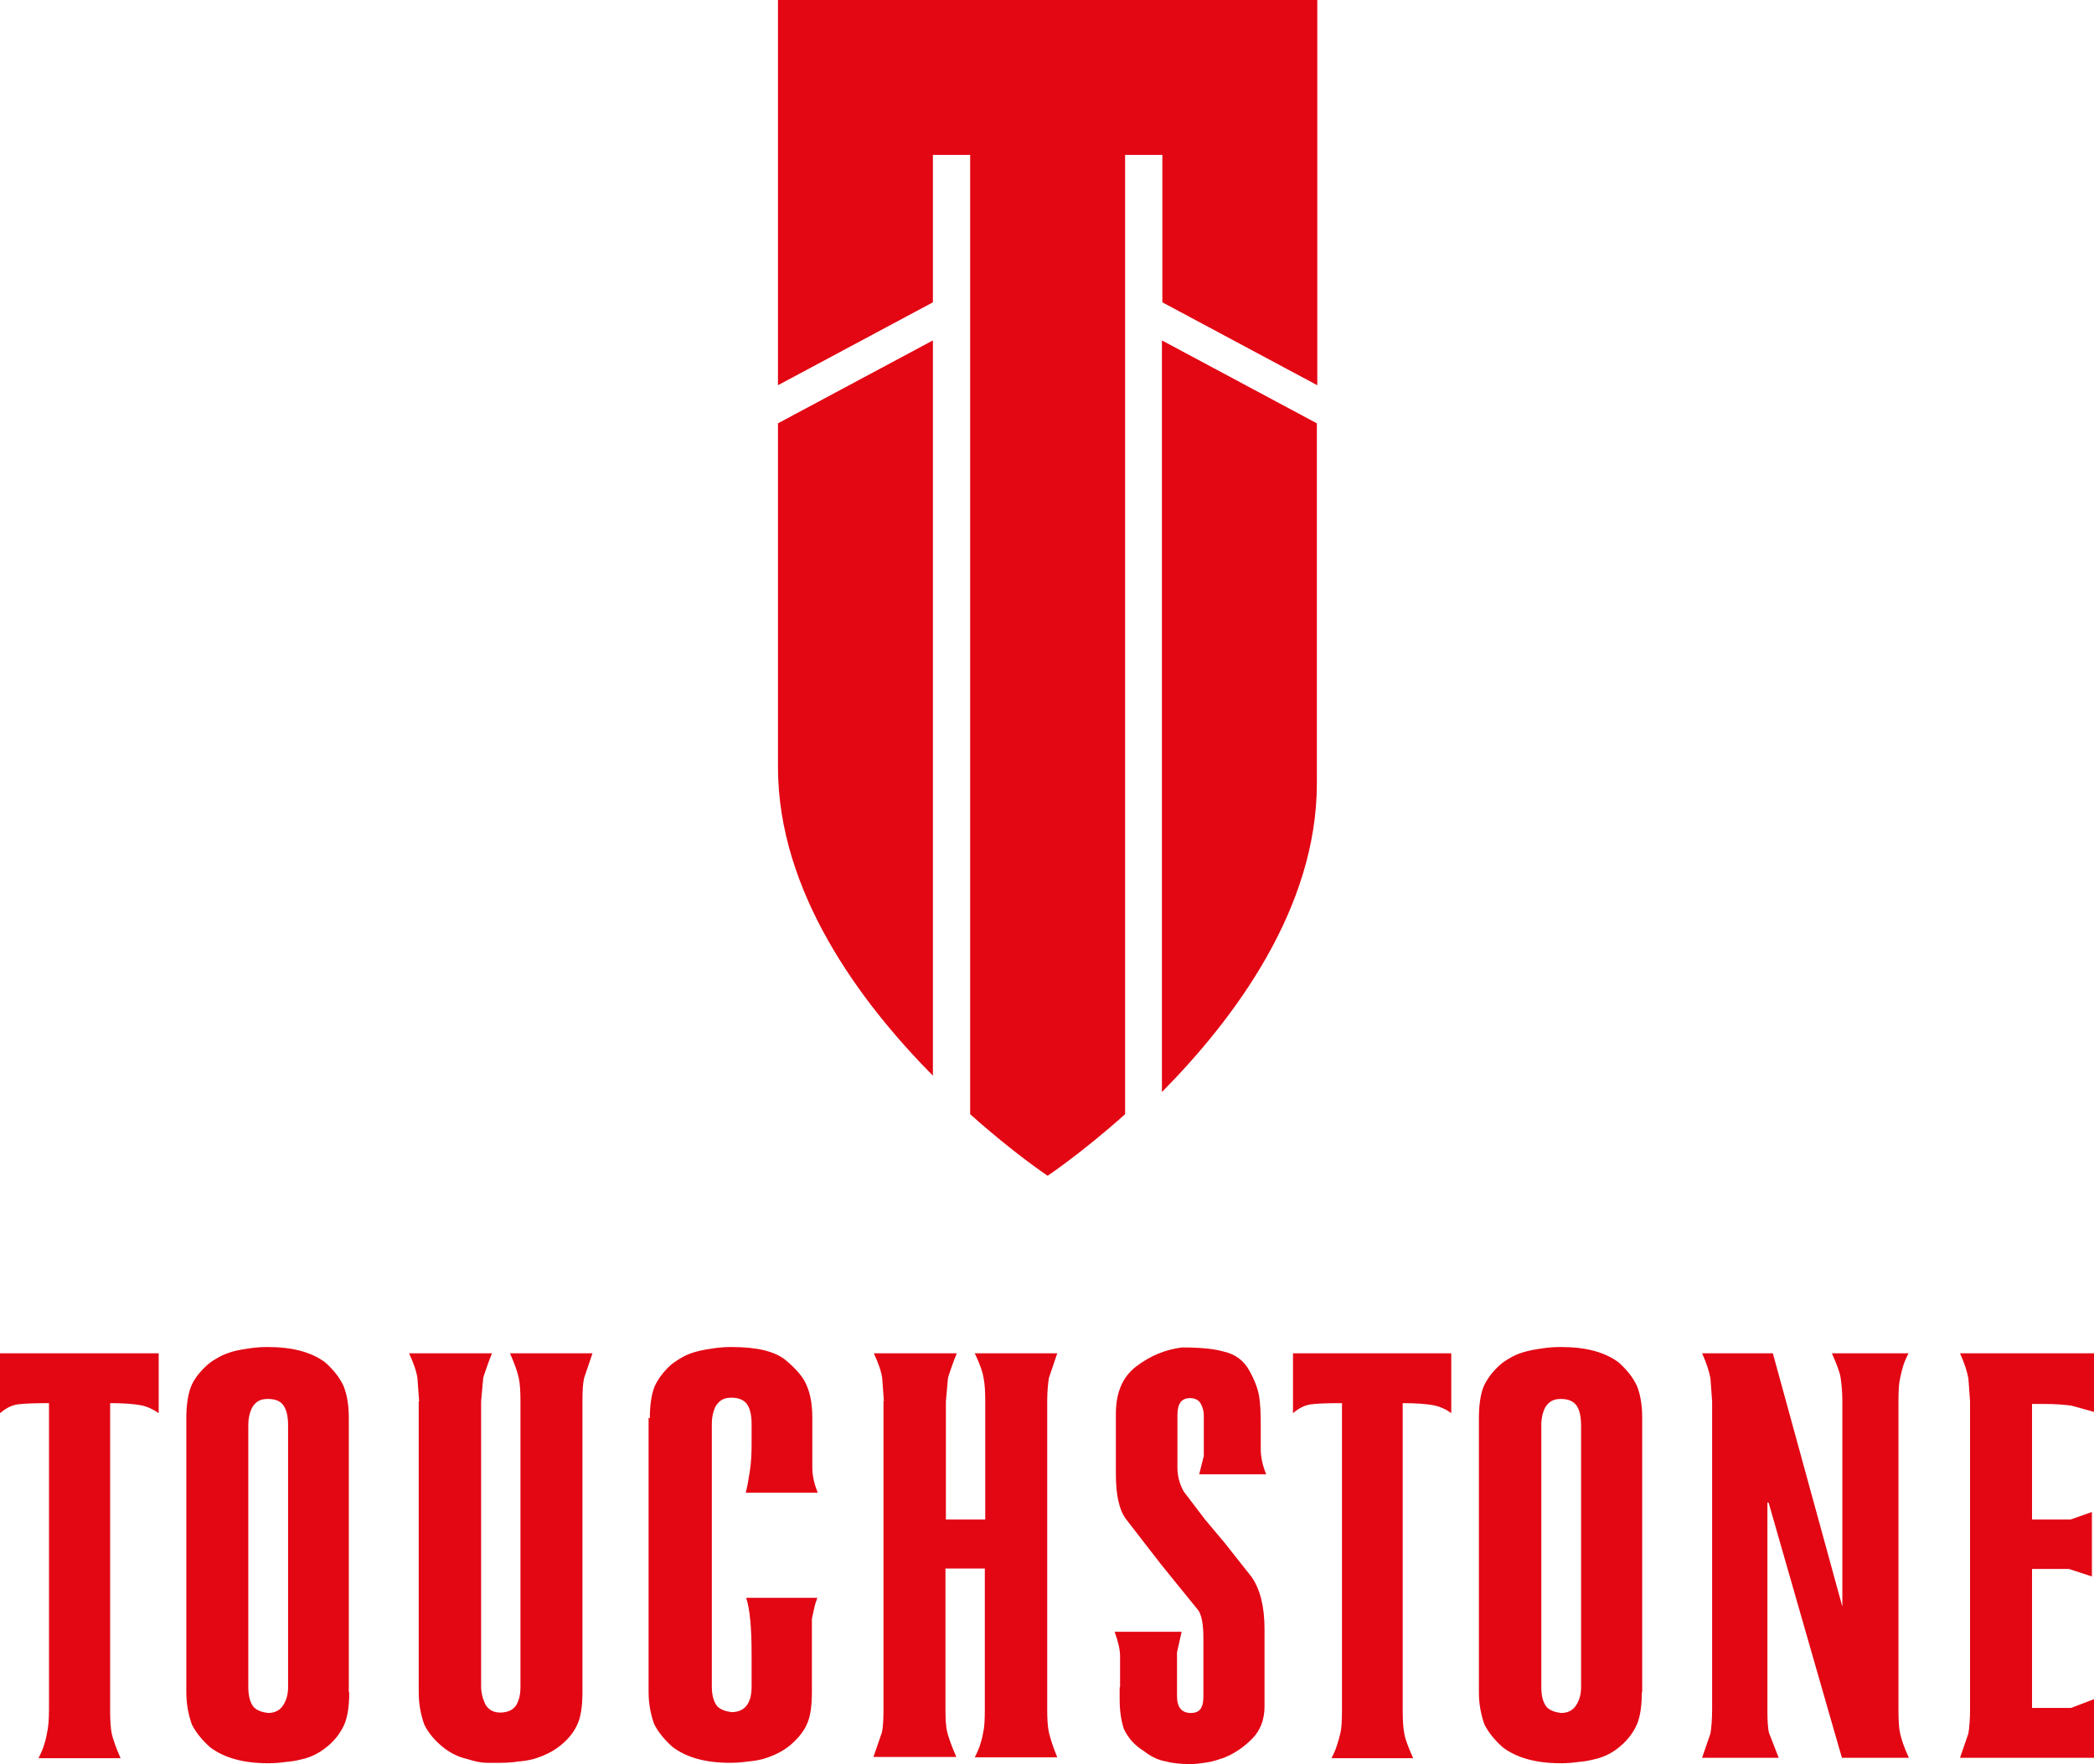 <svg xmlns="http://www.w3.org/2000/svg" id="Layer_1" viewBox="-0.1 39.4 500.1 421.3"><path d="m37.8,362.6v14.3c-1.3-.9-2.7-1.6-4.3-1.9-1.6-.3-4.1-.5-7.3-.5v73.2c0,2.5.1,4.4.4,5.8.3,1.3,1,3.3,2.1,5.8H9.1c.7-1.4,1.1-2.4,1.3-3.1.2-.6.5-1.6.7-2.8.3-1.2.5-3.1.5-5.7v-73.2c-3.6,0-6.1.1-7.5.3-1.4.2-2.8.9-4.2,2.1v-14.3h37.8Z" fill="#e30613" class="logo_name"></path><path d="m83.3,443.7c0,3.2-.4,5.8-1.2,7.6-.8,1.8-2.1,3.6-3.9,5.1-1.9,1.6-4,2.7-6.4,3.2-1.2.3-2.4.5-3.7.6-1.3.2-2.7.3-4.2.3-5.9,0-10.5-1.3-13.8-3.8-1.9-1.7-3.4-3.5-4.4-5.5-.8-2.3-1.3-4.8-1.3-7.6v-65.5c0-3.2.4-5.7,1.1-7.5.7-1.8,2.1-3.6,4-5.3.8-.7,1.8-1.3,2.9-1.9,1.1-.6,2.3-1,3.4-1.3,1.2-.3,2.4-.5,3.8-.7,1.3-.2,2.8-.3,4.2-.3,5.9,0,10.5,1.2,13.8,3.7,2,1.8,3.4,3.6,4.3,5.5.8,1.9,1.3,4.5,1.3,7.6v65.5Zm-24.1-1.4c0,2.1.4,3.7,1.3,4.8.8.8,1.9,1.2,3.4,1.4,1.6,0,2.8-.6,3.6-1.8.8-1.2,1.2-2.7,1.2-4.3v-62.6c0-1.9-.3-3.5-1-4.6-.7-1.1-1.9-1.7-3.8-1.7s-2.8.6-3.7,1.9c-.7,1.3-1,2.8-1,4.4v62.6Z" fill="#e30613" class="logo_name"></path><path d="m100,374.1l-.4-5.5c-.2-1.6-.9-3.6-2-6h19.8c-.4,1-.8,2-1.1,2.9-.3.9-.7,1.9-1,3l-.5,5.6v68.1c0,1.5.4,3,1.1,4.4.8,1.2,1.9,1.8,3.5,1.8s3.1-.6,3.8-1.8c.7-1.2,1-2.6,1-4.4v-68.1c0-2.3-.1-4.2-.4-5.6-.3-1.4-1-3.4-2.1-5.9h19.7l-2,5.9c-.3,1.3-.4,3.1-.4,5.6v69.5c0,3.3-.4,5.9-1.2,7.6-.8,1.8-2.1,3.5-4.1,5.1-1.6,1.3-3.7,2.4-6.4,3.2-1.2.3-2.4.5-3.7.6-1.3.2-2.7.3-4.2.3s-2.1,0-3.3,0c-1.2,0-2.7-.3-4.6-.9-2.2-.5-4.2-1.5-6-3-1.8-1.5-3.3-3.2-4.3-5.3-.8-2.3-1.3-4.8-1.3-7.6v-69.5Z" fill="#e30613" class="logo_name"></path><path d="m155.1,378.1c0-3.2.4-5.7,1.1-7.5.8-1.8,2.1-3.6,4-5.3.9-.7,1.8-1.3,2.9-1.9,1.1-.6,2.3-1,3.5-1.3,1.2-.3,2.4-.5,3.8-.7,1.3-.2,2.8-.3,4.2-.3,6,0,10.3,1,12.9,3.1,2.5,2.1,4.3,4.1,5.1,6.2.9,2.1,1.3,4.6,1.3,7.6v11.9c0,1.8.4,3.8,1.3,6h-17.2c.4-1.5.7-3.3,1-5.3.3-2,.4-4.1.4-6.2v-4.9c0-1.9-.3-3.5-1-4.6-.7-1.1-2-1.7-3.8-1.7s-2.8.6-3.7,1.9c-.7,1.3-1,2.8-1,4.4v62.6c0,2.1.4,3.7,1.3,4.8.8.8,1.9,1.2,3.4,1.4,1.7,0,2.9-.6,3.7-1.7.8-1.1,1.1-2.6,1.1-4.5v-7.6c0-6.3-.4-10.8-1.3-13.5h17c-.3.8-.6,1.7-.8,2.7-.2,1-.4,1.7-.5,2.3v17.6c0,3.3-.4,5.9-1.2,7.6-.8,1.8-2.2,3.5-4.1,5.1-1.6,1.3-3.7,2.4-6.4,3.2-1.2.3-2.4.5-3.7.6-1.3.2-2.7.3-4.2.3-5.9,0-10.4-1.3-13.7-3.8-1.9-1.7-3.4-3.5-4.4-5.5-.8-2.3-1.3-4.8-1.3-7.6v-65.5Z" fill="#e30613" class="logo_name"></path><path d="m211,374.1l-.4-5.5c-.2-1.6-.9-3.6-2-6h19.8c-.4,1-.8,2-1.1,2.9-.3.9-.7,1.9-1,3l-.5,5.6v28.2h9.4v-28.2c0-2.3-.1-4.2-.4-5.6-.2-1.4-.9-3.4-2.1-5.9h19.7l-2,5.9c-.2,1.3-.4,3.1-.4,5.6v73.5c0,2.3.1,4.2.4,5.5.3,1.3.9,3.3,2,6h-19.7c.7-1.4,1.1-2.4,1.3-3.1.2-.6.5-1.6.7-2.8.3-1.2.4-3.1.4-5.7v-33.5h-9.4v33.5c0,2.4.1,4.3.4,5.5.3,1.2,1,3.3,2.2,6h-19.8l2-5.8c.3-1.2.4-3.2.4-5.8v-73.5Z" fill="#e30613" class="logo_name"></path><path d="m267.4,442.3v-7.4c0-1.4-.4-3.3-1.3-5.8h16l-1.1,4.9v10.5c0,2.6,1.1,4,3.3,4s3-1.3,3-4v-13.9c0-3.2-.4-5.4-1.2-6.6l-6-7.4-3-3.7-8.2-10.6c-1.7-2.2-2.5-5.8-2.5-10.8v-14.5c0-5,1.6-8.8,4.9-11.3,3.3-2.5,6.9-4,10.9-4.5,4.3,0,7.6.3,10,1,2.7.6,4.7,2.1,6,4.4,1.3,2.3,2.1,4.4,2.4,6.2.3,1.8.4,4.1.4,7.1v5.6c0,1.8.4,3.8,1.3,6h-16l1.1-4.4v-9.7c0-1.1-.3-2-.8-2.9-.5-.8-1.4-1.2-2.5-1.2-2,0-3,1.3-3,4v12.6c0,2,.5,3.9,1.5,5.7l5.1,6.7,4.7,5.6,6.4,8.1c2.1,3,3.1,7.2,3.1,12.5v18.4c0,3.2-1,5.8-3,7.8-2,2-4.3,3.6-7,4.6-1.2.4-2.4.8-3.7,1-1.3.2-2.6.4-4.1.4-2.2,0-4.2-.2-6.1-.7-1.9-.4-3.5-1.3-4.9-2.4-2.3-1.4-3.8-3.2-4.8-5.3-.7-2.2-1-4.5-1-7.1v-2.8Z" fill="#e30613" class="logo_name"></path><path d="m346.5,362.6v14.3c-1.2-.9-2.7-1.6-4.3-1.9-1.6-.3-4.1-.5-7.3-.5v73.2c0,2.5.1,4.4.4,5.8.2,1.3,1,3.3,2.1,5.8h-19.5c.7-1.4,1.1-2.4,1.3-3.1.2-.6.5-1.6.8-2.8.3-1.2.4-3.1.4-5.7v-73.2c-3.6,0-6.1.1-7.5.3-1.4.2-2.8.9-4.2,2.1v-14.3h37.8Z" fill="#e30613" class="logo_name"></path><path d="m392,443.7c0,3.2-.4,5.8-1.2,7.6-.8,1.8-2.1,3.6-3.9,5.1-1.8,1.6-4,2.7-6.4,3.2-1.2.3-2.4.5-3.7.6-1.3.2-2.7.3-4.2.3-5.9,0-10.5-1.3-13.8-3.8-1.9-1.7-3.4-3.5-4.4-5.5-.8-2.3-1.3-4.8-1.3-7.6v-65.5c0-3.2.4-5.7,1.1-7.5.8-1.8,2.1-3.6,4-5.3.8-.7,1.8-1.3,2.9-1.9,1.1-.6,2.3-1,3.5-1.3,1.2-.3,2.4-.5,3.8-.7,1.3-.2,2.8-.3,4.3-.3,5.9,0,10.5,1.2,13.8,3.7,2,1.8,3.4,3.6,4.3,5.5.8,1.9,1.3,4.5,1.3,7.6v65.5Zm-24-1.4c0,2.1.4,3.7,1.3,4.8.8.8,1.9,1.2,3.4,1.4,1.6,0,2.8-.6,3.6-1.8.8-1.2,1.2-2.7,1.2-4.3v-62.6c0-1.9-.3-3.5-1-4.6-.7-1.1-2-1.7-3.8-1.7s-2.8.6-3.7,1.9c-.7,1.3-1,2.8-1,4.4v62.6Z" fill="#e30613" class="logo_name"></path><path d="m422,398.2v49.5c0,2.6.1,4.5.4,5.6l2.3,5.9h-18.3l2-5.8c.2-1.2.4-3.2.4-5.8v-73.5l-.4-5.5c-.3-1.6-.9-3.6-2-6h16.9l16.6,60.5v-49c0-2.3-.2-4.2-.4-5.6-.2-1.4-1-3.4-2.1-5.9h18.3c-.7,1.4-1.1,2.4-1.3,3.1-.2.6-.4,1.5-.7,2.8-.3,1.2-.4,3.1-.4,5.7v73.5c0,2.5.1,4.4.4,5.7.3,1.3.9,3.3,2.1,5.8h-16c0,.1-17.5-60.9-17.5-60.9Z" fill="#e30613" class="logo_name"></path><path d="m500,445.3v13.9h-32l2-5.8c.2-1.2.4-3.2.4-5.8v-73.5l-.4-5.5c-.3-1.6-.9-3.6-2-6h32v14l-5.4-1.5c-1.4-.2-3.6-.4-6.4-.4h-3v27.6h9.2l5.1-1.8v15.4l-5.5-1.8h-8.8v33.2h9.3l5.5-2.1Z" fill="#e30613" class="logo_name"></path><path d="m185.7,140.5v82.1c0,29.7,19.5,56,37,73.7V120.7l-37,19.8Z" fill="#e30613"></path><path d="m314.4,140.5v86c0,29.7-19.5,56-37,73.7V120.7l37,19.8Z" fill="#e30613"></path><path d="m185.7,39.4v92l37-19.8v-35.2h8.9v229.1c10.4,9.3,18.5,14.7,18.5,14.7,0,0,8.1-5.4,18.5-14.7V76.4h8.9v35.2l37,19.8V39.4h-128.7Z" fill="#e30613"></path></svg>